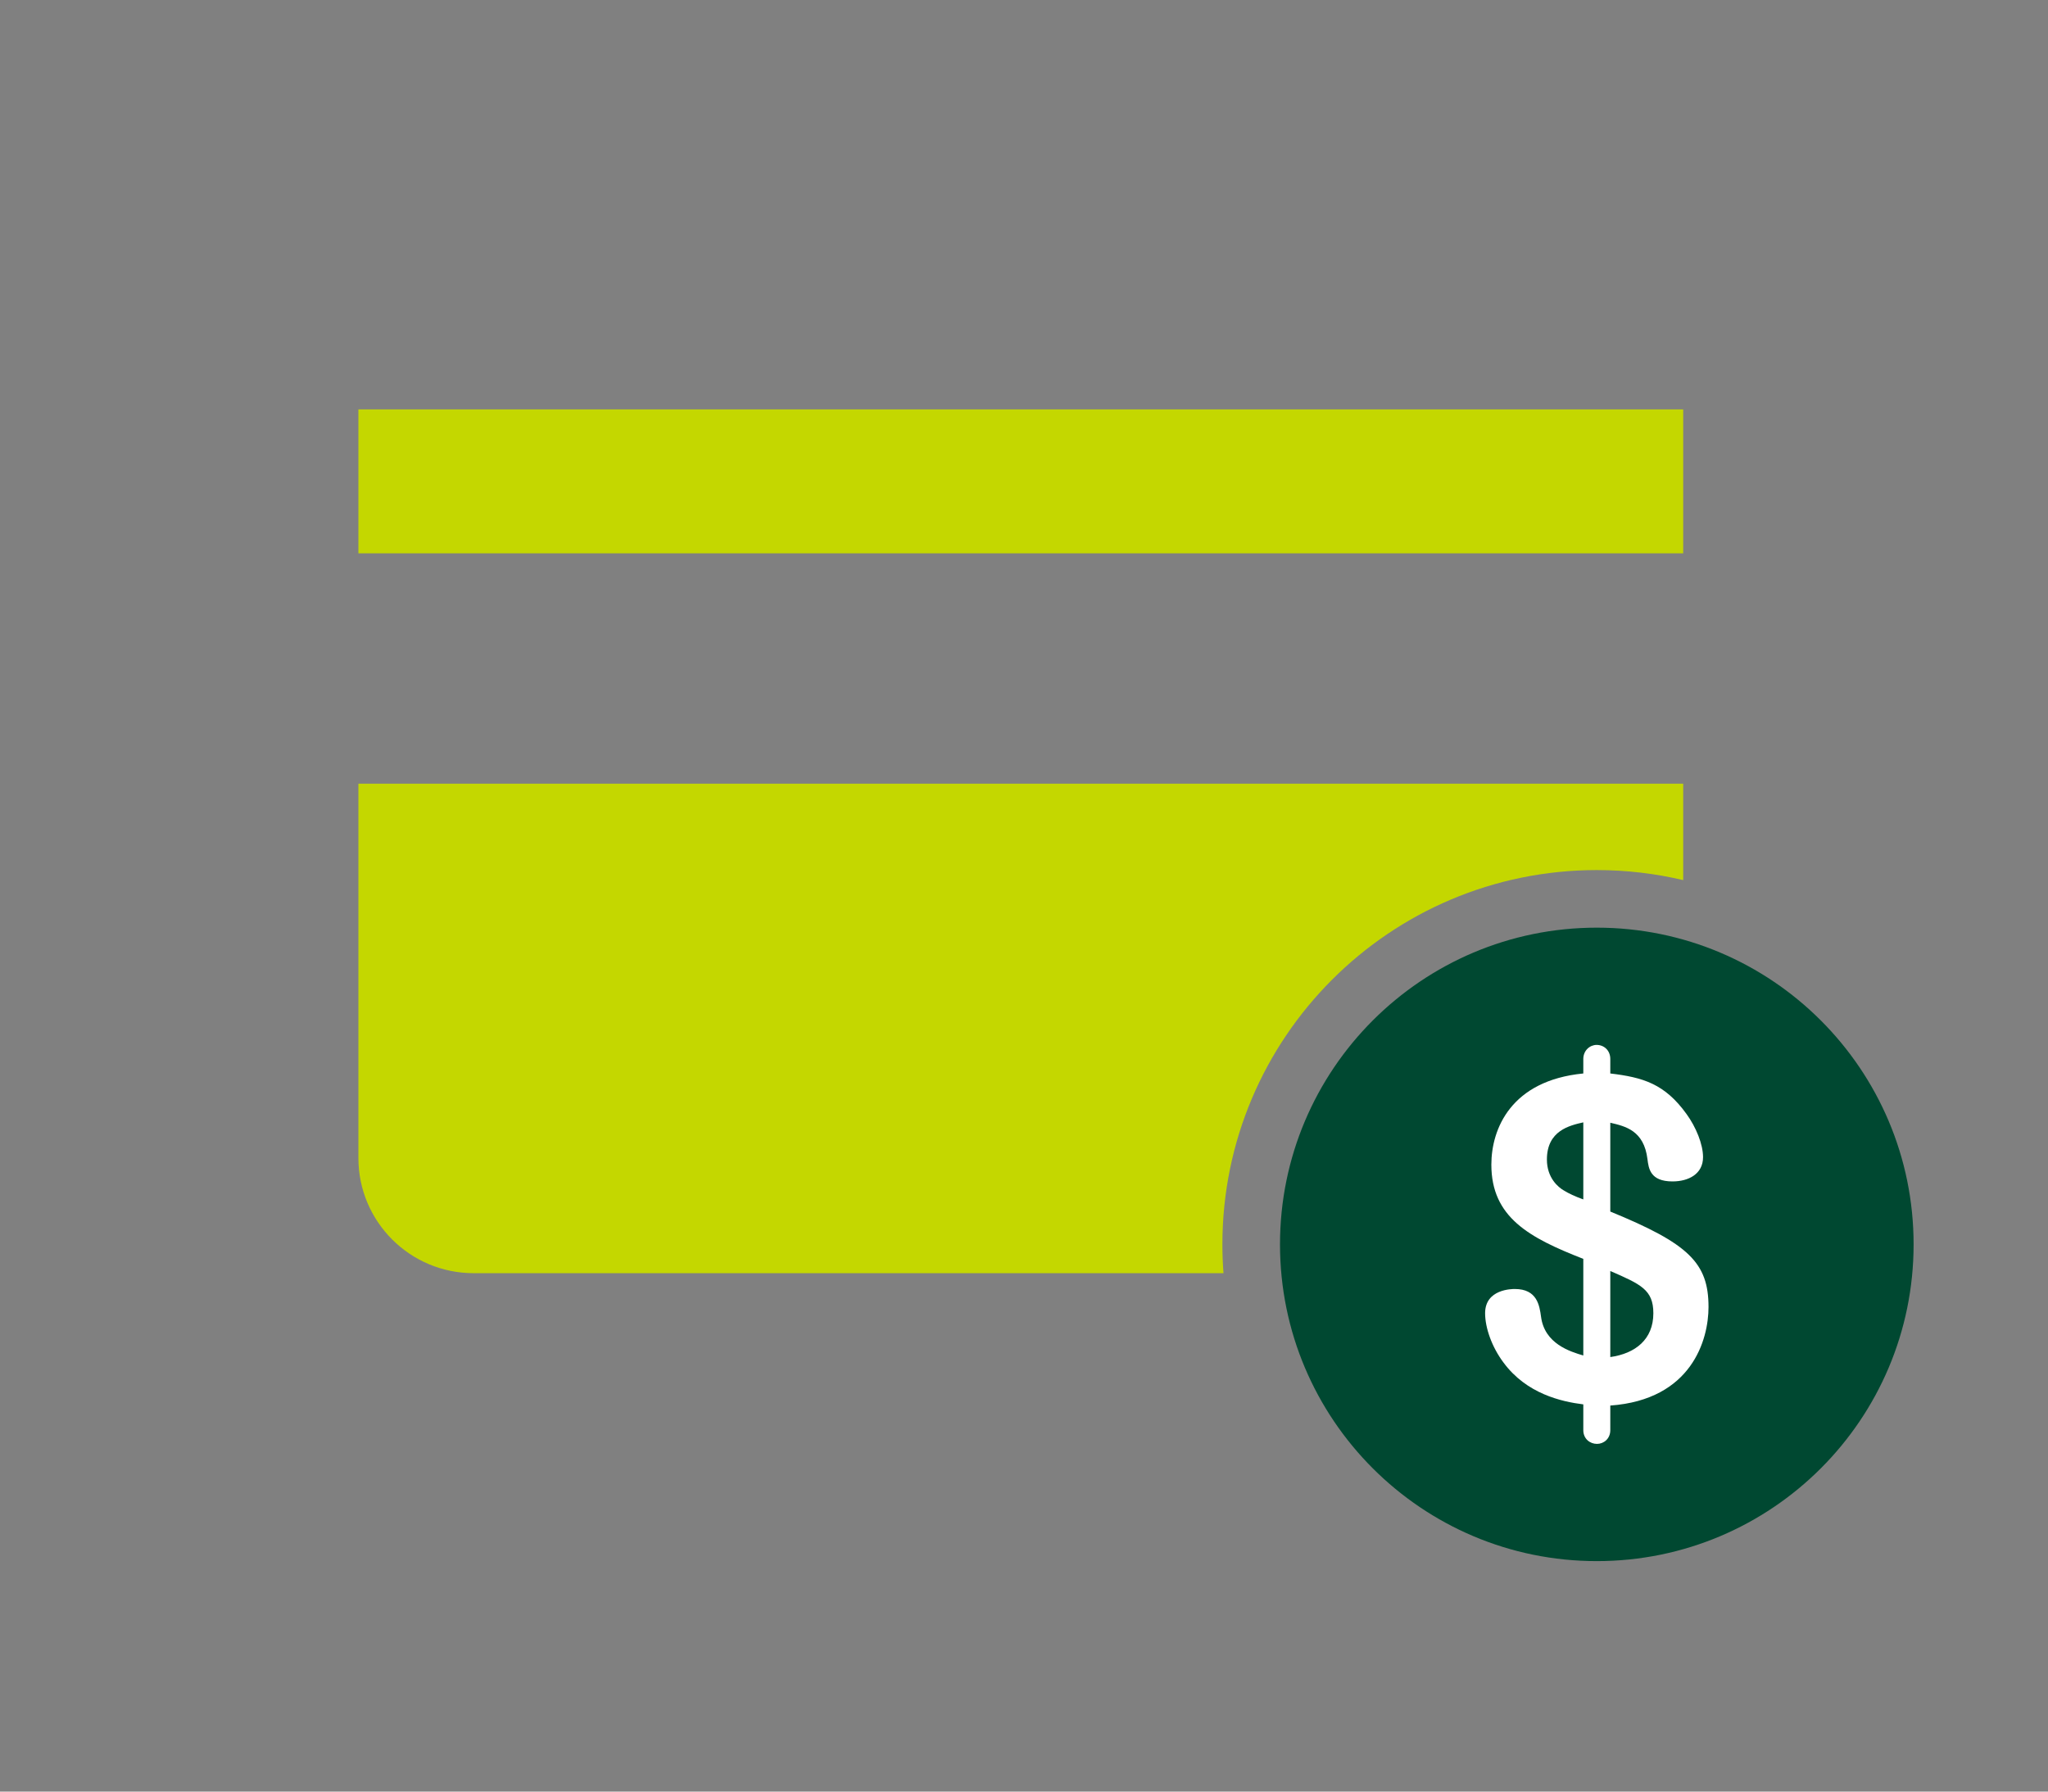 <svg width="80" height="70" viewBox="0 0 80 70" fill="none" xmlns="http://www.w3.org/2000/svg">
<rect x="0" y="0" width="80" height="70" fill="#808080" stroke="none"/>
<path fill-rule="evenodd" clip-rule="evenodd" d="M14 15.995H65.75V21.62H14V15.995ZM14 30.62H65.75V34.387C64.667 34.131 63.537 33.995 62.375 33.995C54.298 33.995 47.75 40.543 47.75 48.62C47.75 48.999 47.764 49.374 47.793 49.745H18.5C16.015 49.745 14 47.731 14 45.245V30.62Z" fill="#C4D700"/>
<path d="M74.75 48.62C74.75 55.455 69.21 60.995 62.375 60.995C55.541 60.995 50 55.455 50 48.62C50 41.786 55.541 36.245 62.375 36.245C69.21 36.245 74.75 41.786 74.75 48.62Z" fill="#004831"/>
<path d="M61.848 41.942C59.02 42.217 58.256 44.112 58.256 45.503C58.256 47.566 59.739 48.361 61.848 49.186V52.961C61.328 52.808 60.335 52.502 60.197 51.448C60.136 51.005 60.044 50.363 59.173 50.363C59.066 50.363 58.012 50.363 58.012 51.31C58.012 51.876 58.272 52.625 58.73 53.236C59.632 54.459 60.992 54.764 61.848 54.871V55.88C61.848 56.216 62.108 56.415 62.383 56.415C62.643 56.415 62.902 56.216 62.902 55.88V54.917C66.081 54.688 66.739 52.349 66.739 51.066C66.739 49.339 65.959 48.59 62.902 47.337V43.867C63.498 44.005 64.217 44.173 64.354 45.289C64.4 45.655 64.461 46.16 65.332 46.16C65.959 46.16 66.525 45.869 66.525 45.212C66.525 44.708 66.249 44.035 65.883 43.531C65.027 42.339 64.171 42.094 62.902 41.942V41.376C62.902 41.04 62.658 40.826 62.367 40.826C62.108 40.826 61.848 41.04 61.848 41.376V41.942ZM61.848 46.863C61.512 46.741 61.282 46.634 61.084 46.511C60.87 46.389 60.426 46.022 60.426 45.304C60.426 44.173 61.313 43.974 61.848 43.852V46.863ZM62.902 49.66C64.094 50.179 64.584 50.393 64.584 51.31C64.584 52.334 63.88 52.884 62.902 53.022V49.66Z" fill="white"/>
</svg>
